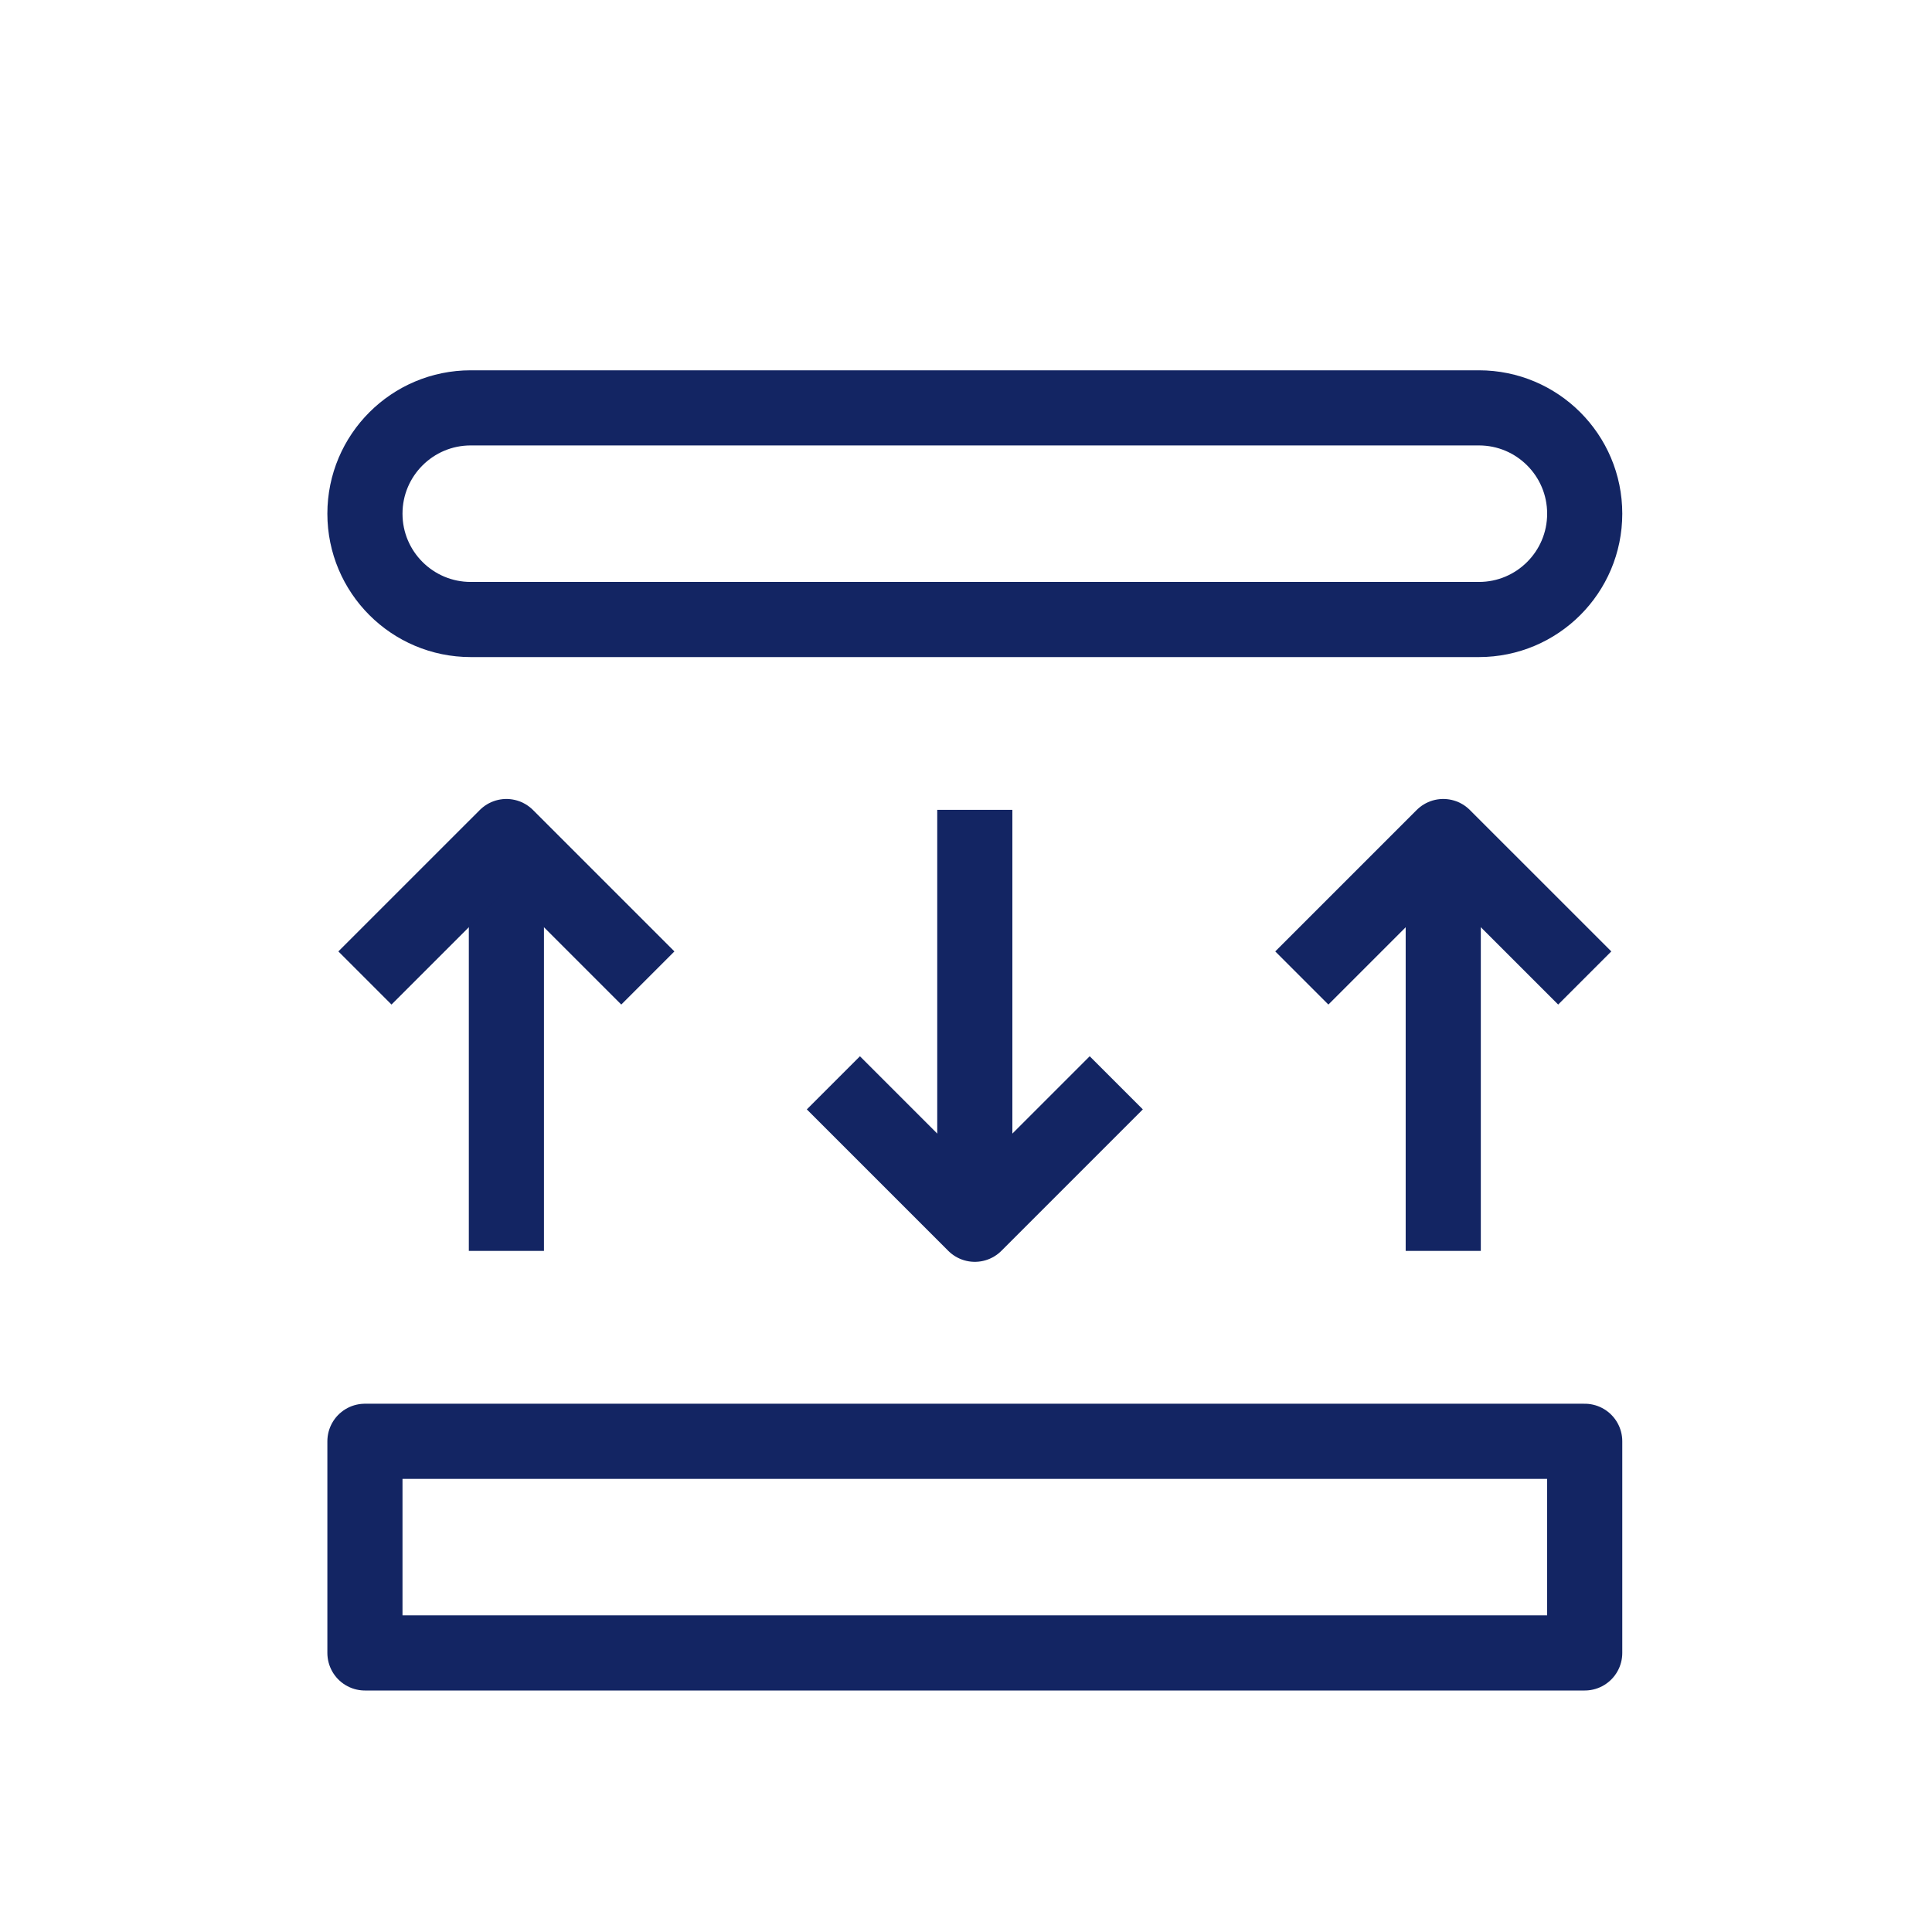<svg xmlns="http://www.w3.org/2000/svg" fill="none" viewBox="0 0 90 90" height="90" width="90">
<path stroke-linejoin="round" stroke-width="3.5" stroke="#132563" d="M23.59 58.273V38.969"></path>
<path stroke-linejoin="round" stroke-width="3.5" stroke="#132563" d="M17 45.558L23.59 38.969L30.179 45.558"></path>
<path stroke-linejoin="round" stroke-width="3.5" stroke="#132563" d="M45.41 37.726V57.031"></path>
<path stroke-linejoin="round" stroke-width="3.5" stroke="#132563" d="M52 50.442L45.411 57.031L38.822 50.442"></path>
<path stroke-linejoin="round" stroke-width="3.5" stroke="#132563" d="M67.232 58.273V38.969"></path>
<path stroke-linejoin="round" stroke-width="3.5" stroke="#132563" d="M60.644 45.558L67.233 38.969L73.823 45.558"></path>
<path stroke-linejoin="round" stroke-width="3.5" stroke="#132563" d="M68.893 19H21.929C19.207 19 17 21.207 17 23.929C17 26.652 19.207 28.859 21.929 28.859H68.893C71.615 28.859 73.822 26.652 73.822 23.929C73.822 21.207 71.615 19 68.893 19Z"></path>
<path stroke-linejoin="round" stroke-width="3.5" stroke="#132563" d="M73.822 67.141H17V77H73.822V67.141Z"></path>
</svg>
